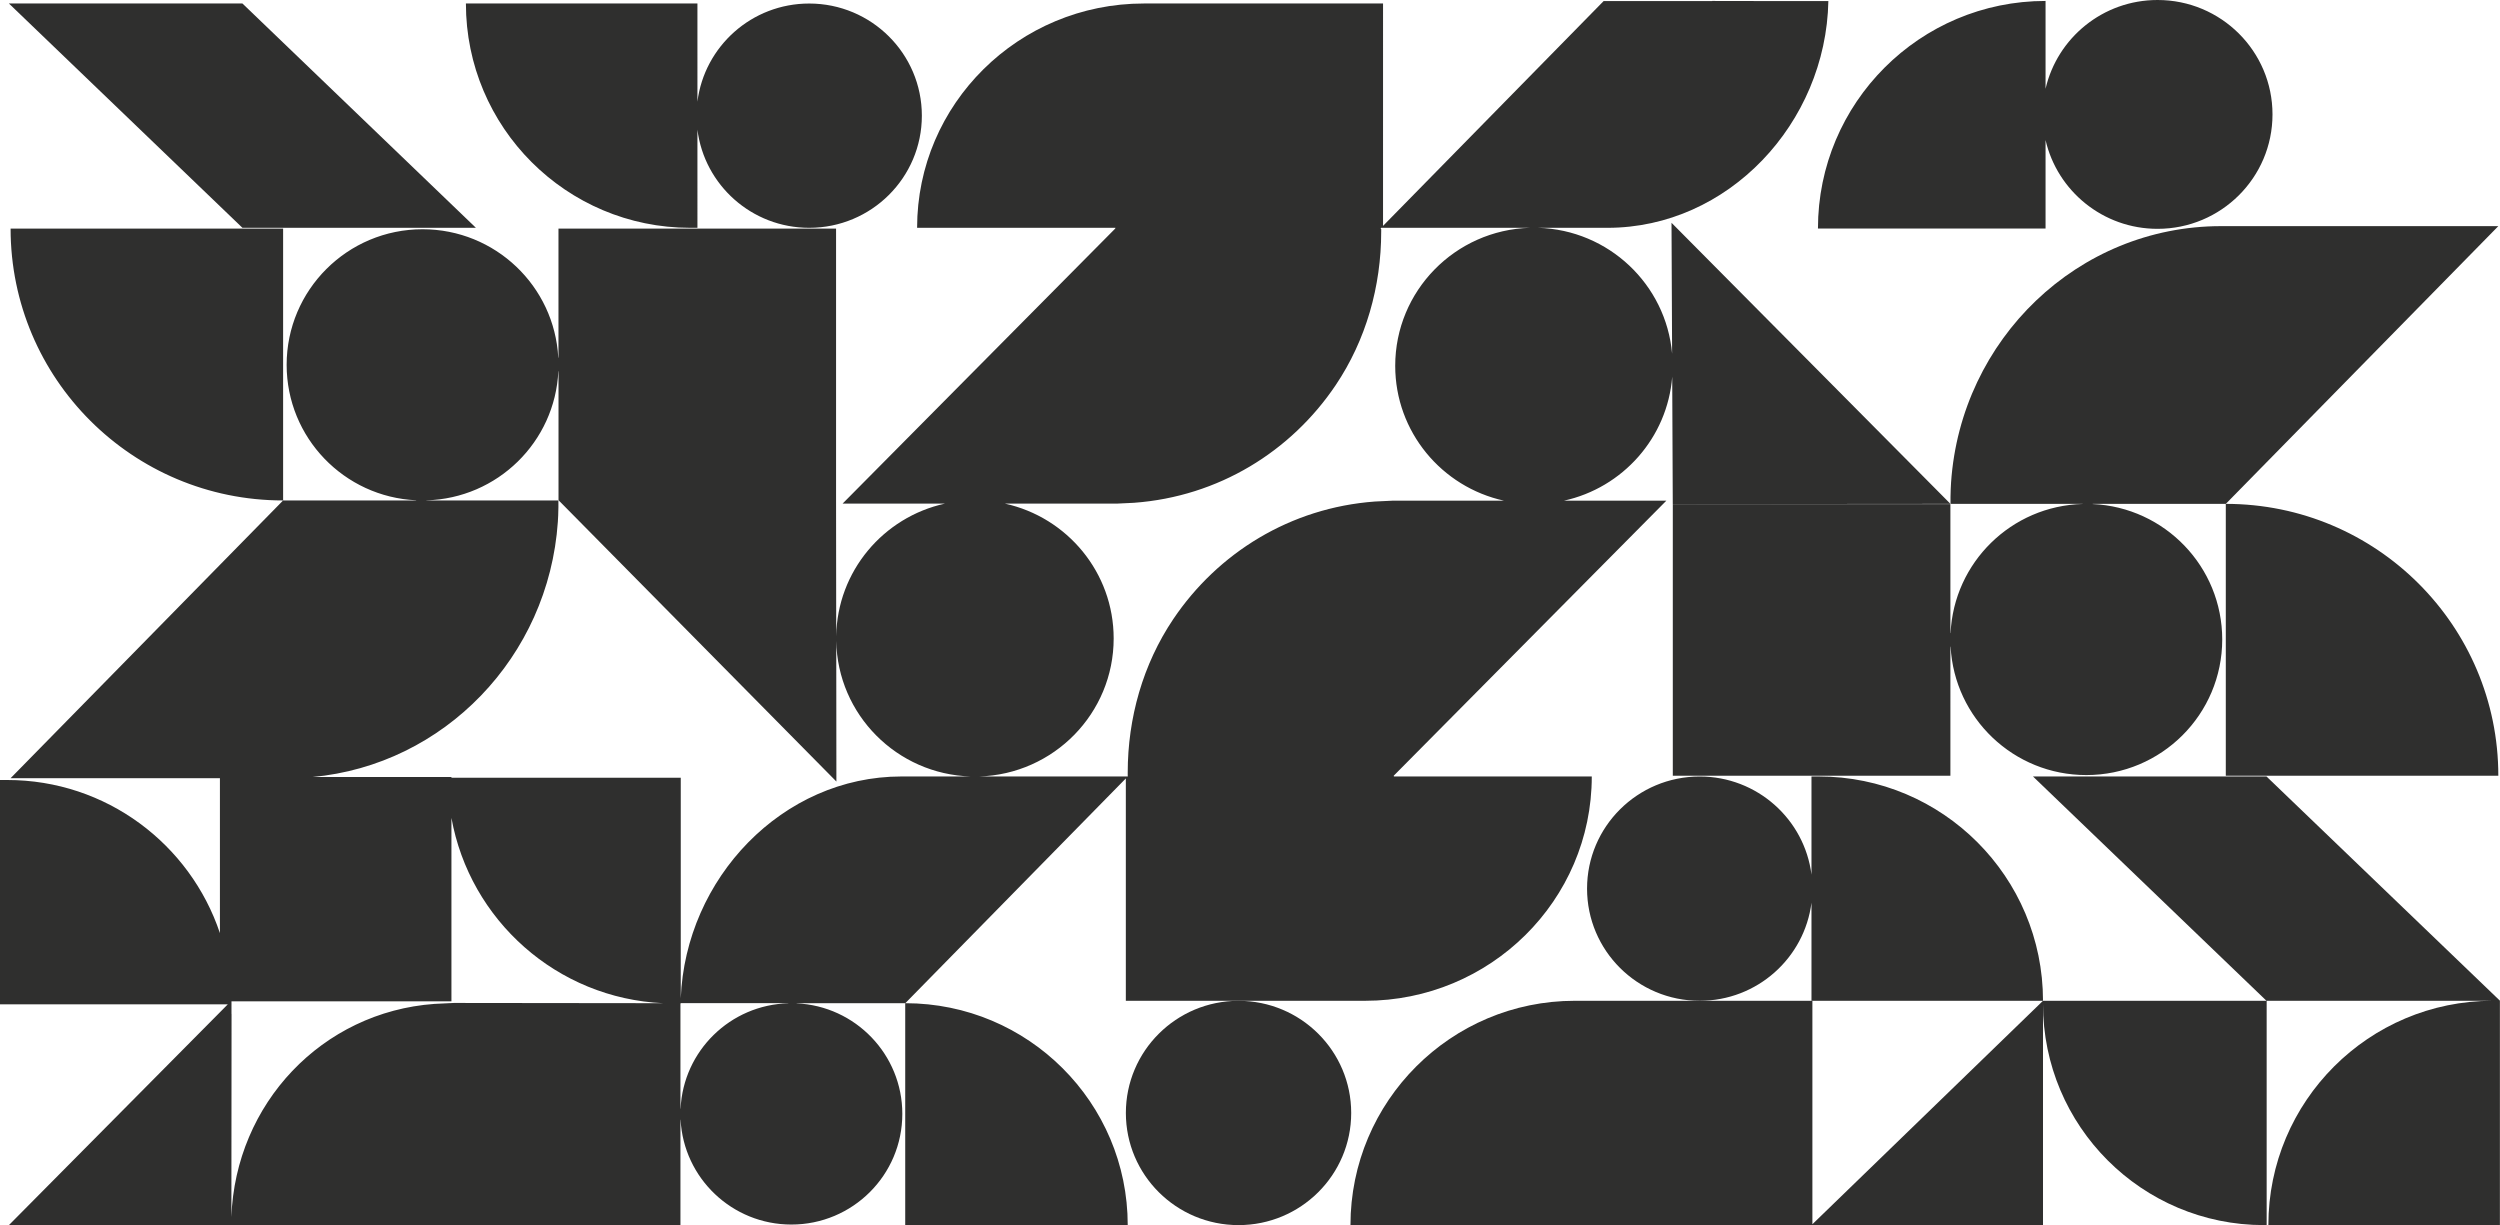 <?xml version="1.0" encoding="UTF-8"?> <!-- Generator: Adobe Illustrator 26.0.1, SVG Export Plug-In . SVG Version: 6.00 Build 0) --> <svg xmlns="http://www.w3.org/2000/svg" xmlns:xlink="http://www.w3.org/1999/xlink" id="Слой_1" x="0px" y="0px" viewBox="0 0 715.16 350.46" style="enable-background:new 0 0 715.16 350.46;" xml:space="preserve"> <style type="text/css"> .st0{fill:#2F2F2E;} </style> <g> <path class="st0" d="M648.36,222.12h-66.8l66.8,64.17h-63.93l-65.97,63.92v-63.92h-65.91v0h-2.06c-35.43,0-64.16,28.73-64.17,64.17 h65.91v0h66.23v0h65.97v-63.21c0,34.91,28.3,63.21,63.21,63.21h0.77v-64.17h64.66c-35.44,0-64.17,28.73-64.17,64.17h66.23v-64.17 h0.03L648.36,222.12z"></path> <path class="st0" d="M520.26,222.12h-2.06v28.08c-1.99-15.82-15.54-28.07-31.97-28.07c-17.8,0-32.23,14.36-32.23,32.08 s14.43,32.08,32.23,32.08c16.43,0,29.98-12.25,31.97-28.07v28.07h66.23C584.43,250.85,555.7,222.12,520.26,222.12z"></path> <path class="st0" d="M595.76,144.17c-20.37,0.55-36.83,16.72-37.77,36.94l-0.05-0.01v-36.89h-79.41v77.7h79.41V185l0.06-0.02 c1.07,20.47,18.04,36.74,38.82,36.74c21.48,0,38.88-17.37,38.88-38.79c0-20.81-16.43-37.8-37.07-38.74l0.03-0.05h38.06v77.77h77.96 c0-42.94-34.89-77.76-77.93-77.77h-0.01l-0.01-0.01l77.95-79.44h-79.33c-40.91,0-74.42,32.35-77.22,73.33l-0.1,1.9l-0.06,2.26v1.96 h37.79V144.17z"></path> <path class="st0" d="M258.99,286.98h-0.01v-0.01l63.08-64.29v63.61h66.65h1.78c35.82,0,64.86-28.73,64.86-64.17h-56.6l-0.06-0.21 l77.99-78.68h-29.32c16.82-3.68,29.64-17.98,31-35.48l0.16,36.46l79.44-0.07l-79.8-80.41l0.17,37.44 c-1.74-19.8-18.14-35.4-38.33-36h19.85c34.48,0,62.5-29.88,63.18-64.86l-30.86-0.02l-2.35-0.02l-0.02,0.04h-31.07v0.01l-63.09,64.3 V1h-66.65h-1.78c-35.82,0-64.86,28.73-64.86,64.17h56.74l-0.07,0.22l-77.99,78.68h29.26c-17.58,3.87-30.78,19.33-31.08,37.92 l-0.04-38.9v-77.7h-79.41v36.91l-0.06,0.02c-1.07-20.47-18.04-36.74-38.82-36.74c-21.48,0-38.88,17.37-38.88,38.79 c0,20.81,16.43,37.8,37.07,38.74l-0.03,0.05H80.99V65.39H3.03c0,42.94,34.89,77.76,77.93,77.77h0.01l0.01,0.01L3.03,222.61h59.88 v44.32c-8.52-25.45-32.53-43.8-60.85-43.8H0v64.17h65.17L2.55,350.46h63.63h0.29h128.18v-30.13l0.04-0.02 c0.87,16.71,14.73,29.99,31.69,29.99c17.53,0,31.74-14.17,31.74-31.66c0-16.99-13.42-30.85-30.26-31.62l0.02-0.04h31.07v63.48 h63.65C322.6,315.41,294.12,286.99,258.99,286.98z M318.99,144.07h0.43l4.99-0.24c24.15-1.78,44.9-14.67,57.67-33.64 c8.68-12.9,13.03-28.29,13.03-43.89v-0.79h-0.18c0.11-0.22,0.17-0.34,0.17-0.34h0.54h41.98c-21.37,0.63-38.5,18.06-38.5,39.48 c0,18.9,13.33,34.68,31.14,38.58h-31.54h-0.43l-4.99,0.24c-24.15,1.78-44.9,14.67-57.67,33.64c-8.68,12.9-13.03,28.29-13.03,43.89 v0.79l0.02,0.33h-0.01h-0.55h-41.98c21.37-0.63,38.5-18.06,38.5-39.48c0-18.88-13.31-34.66-31.09-38.57H318.99z M124.26,287.18 c-32.13,2.33-56.89,28.52-58.07,60.95l0.05-58.08h-0.02v-2.75h0.01c0-0.13-0.01-0.26-0.01-0.39v-0.46h62.92v-52.48 c5.26,29.24,30.18,51.64,60.6,53.01c-15.16-0.02-59.9-0.07-59.9-0.07L124.26,287.18z M225.52,287 c-16.63,0.45-30.06,13.64-30.83,30.15l-0.04-0.01v-30.09h0.09v-0.08h30.78V287z M257.86,222.12c-34.03,0-61.75,29.11-63.12,63.49 v-63.13h-65.6v-0.2H89.35c37.67-3.44,67.59-34.38,70.23-73l0.1-1.9l0.06-2.26v-1.96h-37.79v-0.03 c20.37-0.55,36.83-16.72,37.77-36.94l0.05,0.01v36.89l79.49,80.48l-0.04-40.24c0.37,21.1,17.34,38.16,38.48,38.79H257.86z"></path> <ellipse class="st0" cx="354.3" cy="318.38" rx="32.23" ry="32.08"></ellipse> <path class="st0" d="M197.45,65.17h2.06V37.1c1.99,15.82,15.54,28.07,31.97,28.07c17.8,0,32.23-14.36,32.23-32.08 S249.28,1.01,231.48,1.01c-16.43,0-29.98,12.25-31.97,28.07V1h-66.23C133.28,36.44,162.01,65.17,197.45,65.17z"></path> <polygon class="st0" points="136.14,65.17 69.35,1 2.55,1 69.35,65.17 "></polygon> <path class="st0" d="M585.16,65.38V40.07c3.35,14.54,16.42,25.39,32.04,25.39c18.16,0,32.88-14.65,32.88-32.73 C650.08,14.65,635.36,0,617.2,0c-15.62,0-28.69,10.85-32.04,25.39V0.27c-35.96,0-65.11,29.15-65.11,65.11H585.16z"></path> </g> </svg> 